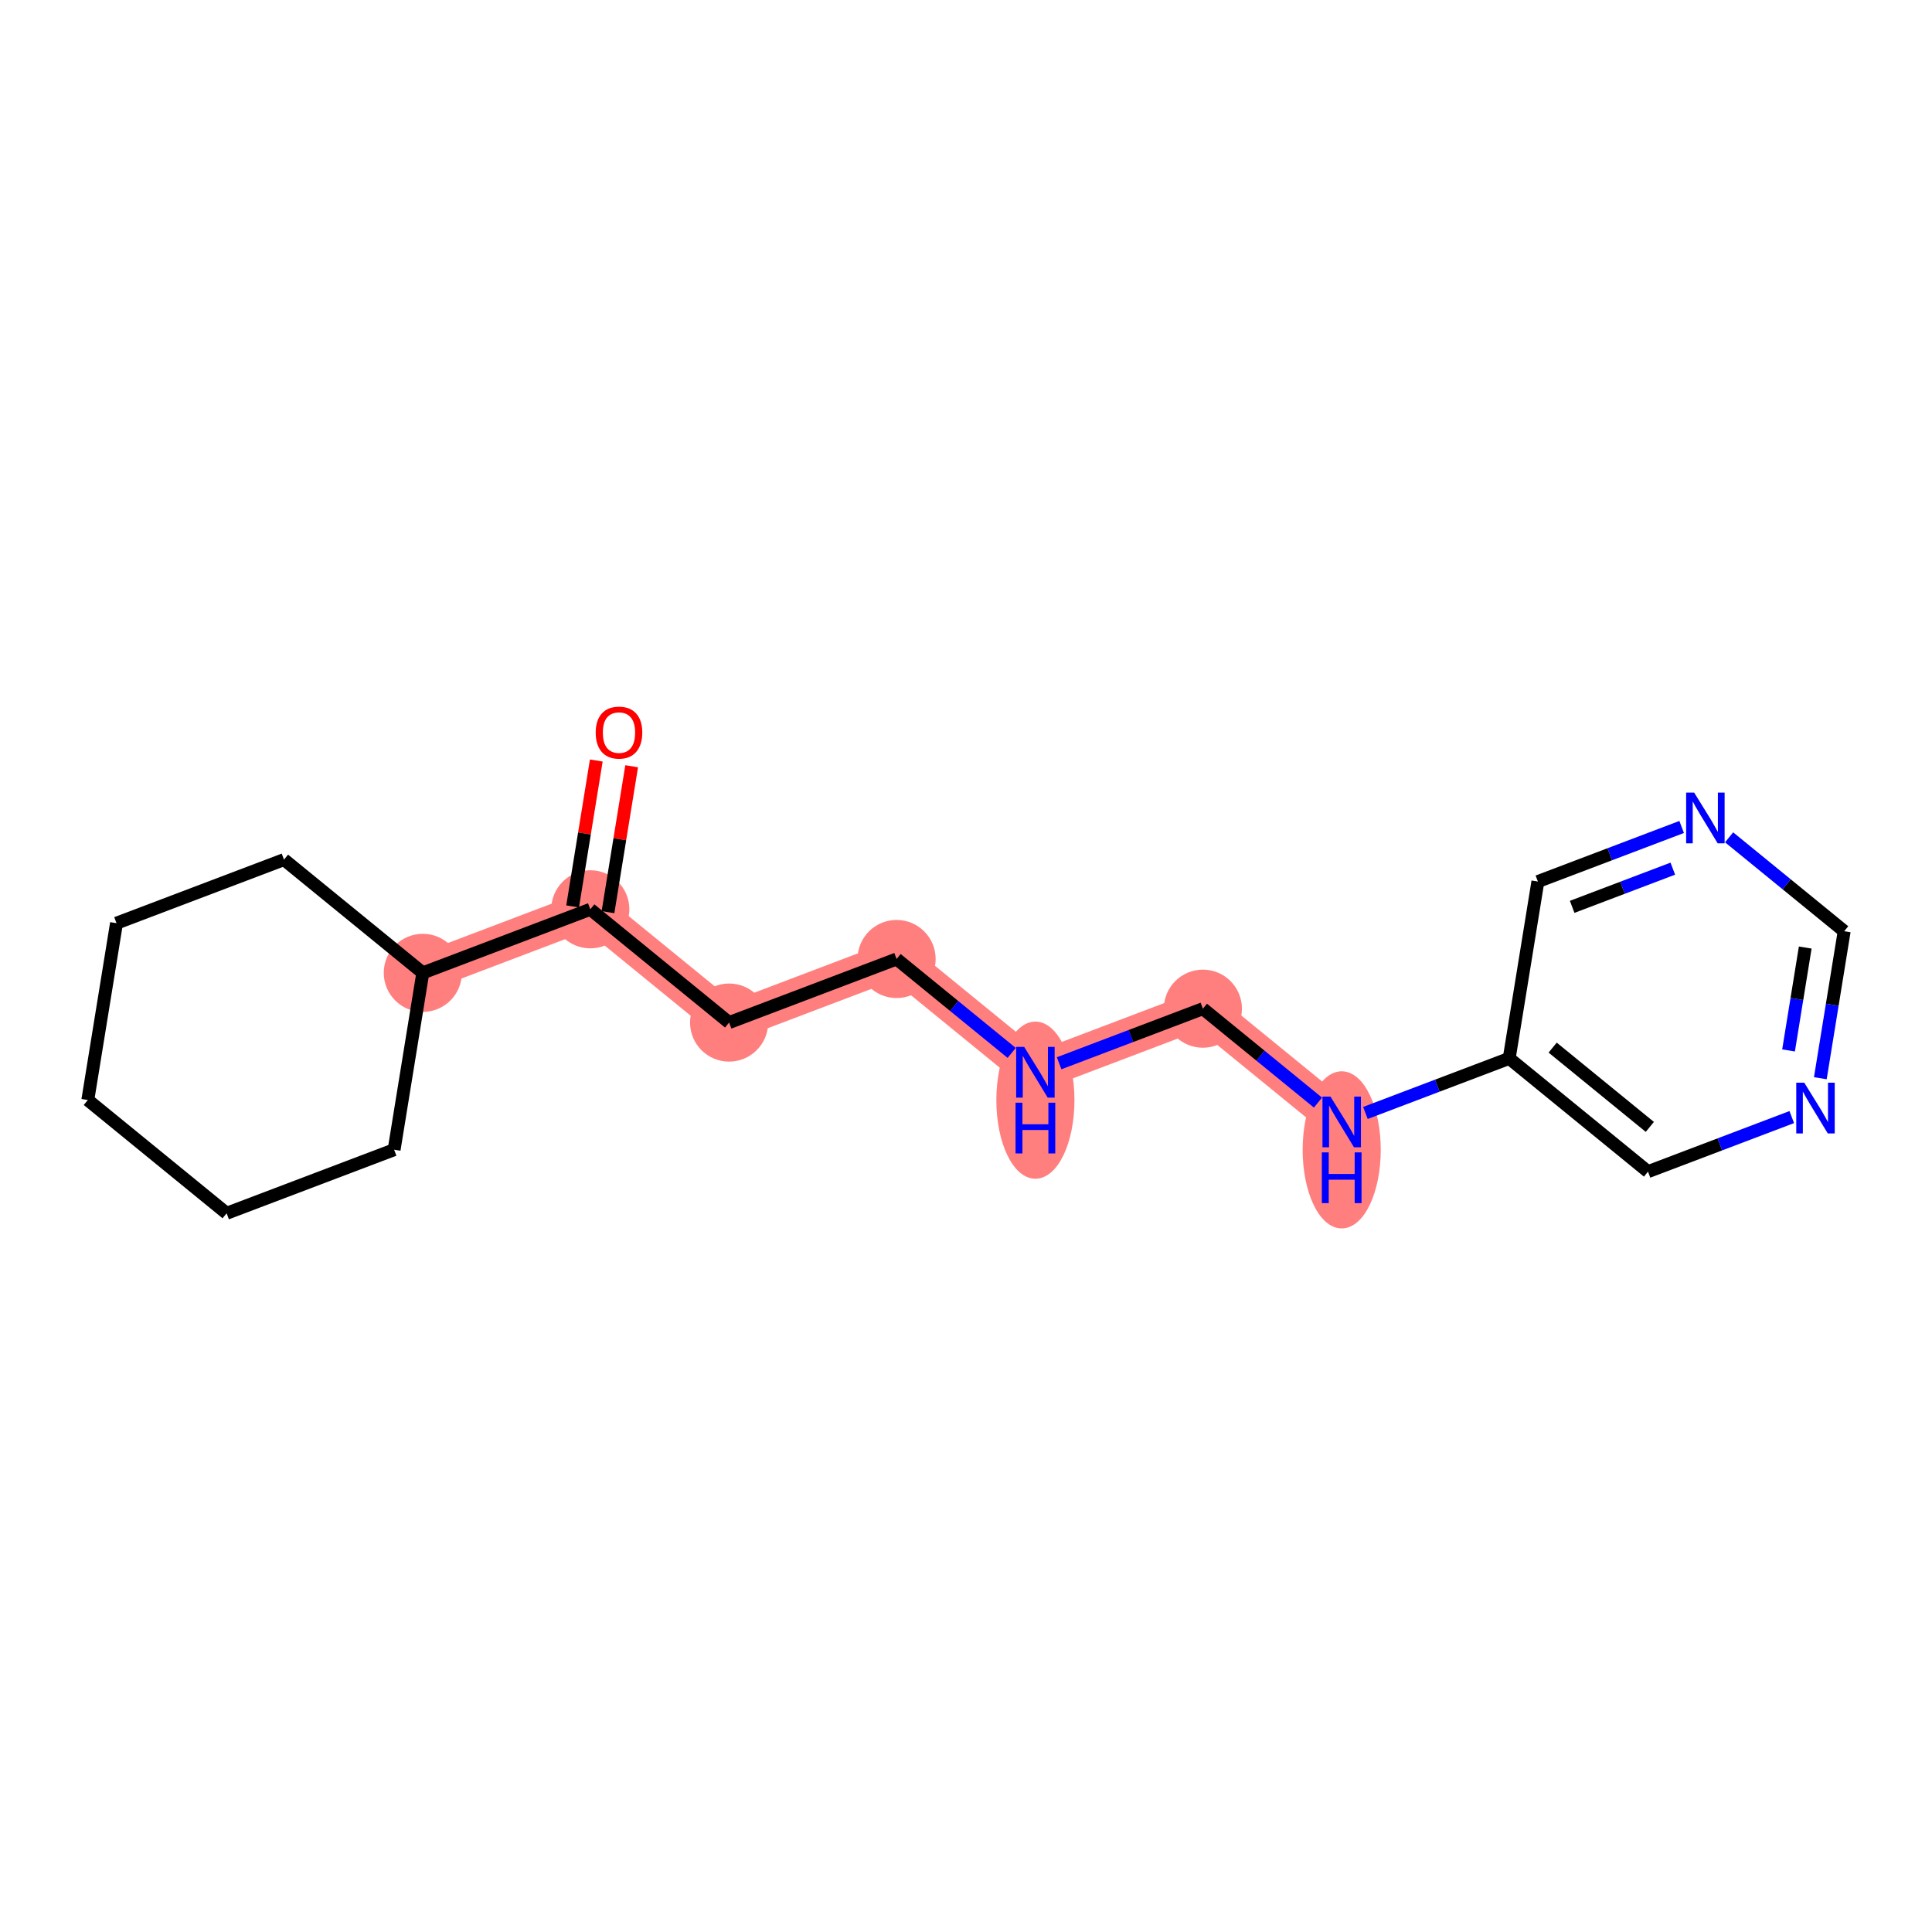 <?xml version='1.0' encoding='iso-8859-1'?>
<svg version='1.1' baseProfile='full'
              xmlns='http://www.w3.org/2000/svg'
                      xmlns:rdkit='http://www.rdkit.org/xml'
                      xmlns:xlink='http://www.w3.org/1999/xlink'
                  xml:space='preserve'
width='300px' height='300px' viewBox='0 0 300 300'>
<!-- END OF HEADER -->
<rect style='opacity:1.0;fill:#FFFFFF;stroke:none' width='300' height='300' x='0' y='0'> </rect>
<rect style='opacity:1.0;fill:#FFFFFF;stroke:none' width='300' height='300' x='0' y='0'> </rect>
<path d='M 91.662,141.195 L 113.215,158.783' style='fill:none;fill-rule:evenodd;stroke:#FF7F7F;stroke-width:5.9px;stroke-linecap:butt;stroke-linejoin:miter;stroke-opacity:1' />
<path d='M 91.662,141.195 L 65.653,151.067' style='fill:none;fill-rule:evenodd;stroke:#FF7F7F;stroke-width:5.9px;stroke-linecap:butt;stroke-linejoin:miter;stroke-opacity:1' />
<path d='M 113.215,158.783 L 139.223,148.912' style='fill:none;fill-rule:evenodd;stroke:#FF7F7F;stroke-width:5.9px;stroke-linecap:butt;stroke-linejoin:miter;stroke-opacity:1' />
<path d='M 139.223,148.912 L 160.777,166.5' style='fill:none;fill-rule:evenodd;stroke:#FF7F7F;stroke-width:5.9px;stroke-linecap:butt;stroke-linejoin:miter;stroke-opacity:1' />
<path d='M 160.777,166.5 L 186.785,156.628' style='fill:none;fill-rule:evenodd;stroke:#FF7F7F;stroke-width:5.9px;stroke-linecap:butt;stroke-linejoin:miter;stroke-opacity:1' />
<path d='M 186.785,156.628 L 208.338,174.216' style='fill:none;fill-rule:evenodd;stroke:#FF7F7F;stroke-width:5.9px;stroke-linecap:butt;stroke-linejoin:miter;stroke-opacity:1' />
<ellipse cx='91.662' cy='141.195' rx='5.564' ry='5.564'  style='fill:#FF7F7F;fill-rule:evenodd;stroke:#FF7F7F;stroke-width:1.0px;stroke-linecap:butt;stroke-linejoin:miter;stroke-opacity:1' />
<ellipse cx='113.215' cy='158.783' rx='5.564' ry='5.564'  style='fill:#FF7F7F;fill-rule:evenodd;stroke:#FF7F7F;stroke-width:1.0px;stroke-linecap:butt;stroke-linejoin:miter;stroke-opacity:1' />
<ellipse cx='139.223' cy='148.912' rx='5.564' ry='5.564'  style='fill:#FF7F7F;fill-rule:evenodd;stroke:#FF7F7F;stroke-width:1.0px;stroke-linecap:butt;stroke-linejoin:miter;stroke-opacity:1' />
<ellipse cx='160.777' cy='170.833' rx='5.564' ry='11.699'  style='fill:#FF7F7F;fill-rule:evenodd;stroke:#FF7F7F;stroke-width:1.0px;stroke-linecap:butt;stroke-linejoin:miter;stroke-opacity:1' />
<ellipse cx='186.785' cy='156.628' rx='5.564' ry='5.564'  style='fill:#FF7F7F;fill-rule:evenodd;stroke:#FF7F7F;stroke-width:1.0px;stroke-linecap:butt;stroke-linejoin:miter;stroke-opacity:1' />
<ellipse cx='208.338' cy='178.549' rx='5.564' ry='11.699'  style='fill:#FF7F7F;fill-rule:evenodd;stroke:#FF7F7F;stroke-width:1.0px;stroke-linecap:butt;stroke-linejoin:miter;stroke-opacity:1' />
<ellipse cx='65.653' cy='151.067' rx='5.564' ry='5.564'  style='fill:#FF7F7F;fill-rule:evenodd;stroke:#FF7F7F;stroke-width:1.0px;stroke-linecap:butt;stroke-linejoin:miter;stroke-opacity:1' />
<path class='bond-0 atom-0 atom-1' d='M 92.592,118.092 L 90.754,129.421' style='fill:none;fill-rule:evenodd;stroke:#FF0000;stroke-width:2.0px;stroke-linecap:butt;stroke-linejoin:miter;stroke-opacity:1' />
<path class='bond-0 atom-0 atom-1' d='M 90.754,129.421 L 88.916,140.75' style='fill:none;fill-rule:evenodd;stroke:#000000;stroke-width:2.0px;stroke-linecap:butt;stroke-linejoin:miter;stroke-opacity:1' />
<path class='bond-0 atom-0 atom-1' d='M 98.084,118.983 L 96.246,130.312' style='fill:none;fill-rule:evenodd;stroke:#FF0000;stroke-width:2.0px;stroke-linecap:butt;stroke-linejoin:miter;stroke-opacity:1' />
<path class='bond-0 atom-0 atom-1' d='M 96.246,130.312 L 94.408,141.641' style='fill:none;fill-rule:evenodd;stroke:#000000;stroke-width:2.0px;stroke-linecap:butt;stroke-linejoin:miter;stroke-opacity:1' />
<path class='bond-1 atom-1 atom-2' d='M 91.662,141.195 L 113.215,158.783' style='fill:none;fill-rule:evenodd;stroke:#000000;stroke-width:2.0px;stroke-linecap:butt;stroke-linejoin:miter;stroke-opacity:1' />
<path class='bond-12 atom-1 atom-13' d='M 91.662,141.195 L 65.653,151.067' style='fill:none;fill-rule:evenodd;stroke:#000000;stroke-width:2.0px;stroke-linecap:butt;stroke-linejoin:miter;stroke-opacity:1' />
<path class='bond-2 atom-2 atom-3' d='M 113.215,158.783 L 139.223,148.912' style='fill:none;fill-rule:evenodd;stroke:#000000;stroke-width:2.0px;stroke-linecap:butt;stroke-linejoin:miter;stroke-opacity:1' />
<path class='bond-3 atom-3 atom-4' d='M 139.223,148.912 L 148.158,156.203' style='fill:none;fill-rule:evenodd;stroke:#000000;stroke-width:2.0px;stroke-linecap:butt;stroke-linejoin:miter;stroke-opacity:1' />
<path class='bond-3 atom-3 atom-4' d='M 148.158,156.203 L 157.093,163.494' style='fill:none;fill-rule:evenodd;stroke:#0000FF;stroke-width:2.0px;stroke-linecap:butt;stroke-linejoin:miter;stroke-opacity:1' />
<path class='bond-4 atom-4 atom-5' d='M 164.46,165.102 L 175.622,160.865' style='fill:none;fill-rule:evenodd;stroke:#0000FF;stroke-width:2.0px;stroke-linecap:butt;stroke-linejoin:miter;stroke-opacity:1' />
<path class='bond-4 atom-4 atom-5' d='M 175.622,160.865 L 186.785,156.628' style='fill:none;fill-rule:evenodd;stroke:#000000;stroke-width:2.0px;stroke-linecap:butt;stroke-linejoin:miter;stroke-opacity:1' />
<path class='bond-5 atom-5 atom-6' d='M 186.785,156.628 L 195.72,163.919' style='fill:none;fill-rule:evenodd;stroke:#000000;stroke-width:2.0px;stroke-linecap:butt;stroke-linejoin:miter;stroke-opacity:1' />
<path class='bond-5 atom-5 atom-6' d='M 195.72,163.919 L 204.655,171.211' style='fill:none;fill-rule:evenodd;stroke:#0000FF;stroke-width:2.0px;stroke-linecap:butt;stroke-linejoin:miter;stroke-opacity:1' />
<path class='bond-6 atom-6 atom-7' d='M 212.022,172.818 L 223.184,168.581' style='fill:none;fill-rule:evenodd;stroke:#0000FF;stroke-width:2.0px;stroke-linecap:butt;stroke-linejoin:miter;stroke-opacity:1' />
<path class='bond-6 atom-6 atom-7' d='M 223.184,168.581 L 234.347,164.345' style='fill:none;fill-rule:evenodd;stroke:#000000;stroke-width:2.0px;stroke-linecap:butt;stroke-linejoin:miter;stroke-opacity:1' />
<path class='bond-7 atom-7 atom-8' d='M 234.347,164.345 L 255.9,181.933' style='fill:none;fill-rule:evenodd;stroke:#000000;stroke-width:2.0px;stroke-linecap:butt;stroke-linejoin:miter;stroke-opacity:1' />
<path class='bond-7 atom-7 atom-8' d='M 241.097,162.672 L 256.185,174.984' style='fill:none;fill-rule:evenodd;stroke:#000000;stroke-width:2.0px;stroke-linecap:butt;stroke-linejoin:miter;stroke-opacity:1' />
<path class='bond-18 atom-12 atom-7' d='M 238.802,136.885 L 234.347,164.345' style='fill:none;fill-rule:evenodd;stroke:#000000;stroke-width:2.0px;stroke-linecap:butt;stroke-linejoin:miter;stroke-opacity:1' />
<path class='bond-8 atom-8 atom-9' d='M 255.9,181.933 L 267.063,177.696' style='fill:none;fill-rule:evenodd;stroke:#000000;stroke-width:2.0px;stroke-linecap:butt;stroke-linejoin:miter;stroke-opacity:1' />
<path class='bond-8 atom-8 atom-9' d='M 267.063,177.696 L 278.225,173.459' style='fill:none;fill-rule:evenodd;stroke:#0000FF;stroke-width:2.0px;stroke-linecap:butt;stroke-linejoin:miter;stroke-opacity:1' />
<path class='bond-9 atom-9 atom-10' d='M 282.66,167.426 L 284.512,156.014' style='fill:none;fill-rule:evenodd;stroke:#0000FF;stroke-width:2.0px;stroke-linecap:butt;stroke-linejoin:miter;stroke-opacity:1' />
<path class='bond-9 atom-9 atom-10' d='M 284.512,156.014 L 286.364,144.601' style='fill:none;fill-rule:evenodd;stroke:#000000;stroke-width:2.0px;stroke-linecap:butt;stroke-linejoin:miter;stroke-opacity:1' />
<path class='bond-9 atom-9 atom-10' d='M 277.724,163.112 L 279.02,155.123' style='fill:none;fill-rule:evenodd;stroke:#0000FF;stroke-width:2.0px;stroke-linecap:butt;stroke-linejoin:miter;stroke-opacity:1' />
<path class='bond-9 atom-9 atom-10' d='M 279.02,155.123 L 280.316,147.134' style='fill:none;fill-rule:evenodd;stroke:#000000;stroke-width:2.0px;stroke-linecap:butt;stroke-linejoin:miter;stroke-opacity:1' />
<path class='bond-10 atom-10 atom-11' d='M 286.364,144.601 L 277.429,137.31' style='fill:none;fill-rule:evenodd;stroke:#000000;stroke-width:2.0px;stroke-linecap:butt;stroke-linejoin:miter;stroke-opacity:1' />
<path class='bond-10 atom-10 atom-11' d='M 277.429,137.31 L 268.494,130.019' style='fill:none;fill-rule:evenodd;stroke:#0000FF;stroke-width:2.0px;stroke-linecap:butt;stroke-linejoin:miter;stroke-opacity:1' />
<path class='bond-11 atom-11 atom-12' d='M 261.127,128.411 L 249.964,132.648' style='fill:none;fill-rule:evenodd;stroke:#0000FF;stroke-width:2.0px;stroke-linecap:butt;stroke-linejoin:miter;stroke-opacity:1' />
<path class='bond-11 atom-11 atom-12' d='M 249.964,132.648 L 238.802,136.885' style='fill:none;fill-rule:evenodd;stroke:#000000;stroke-width:2.0px;stroke-linecap:butt;stroke-linejoin:miter;stroke-opacity:1' />
<path class='bond-11 atom-11 atom-12' d='M 259.753,134.884 L 251.939,137.85' style='fill:none;fill-rule:evenodd;stroke:#0000FF;stroke-width:2.0px;stroke-linecap:butt;stroke-linejoin:miter;stroke-opacity:1' />
<path class='bond-11 atom-11 atom-12' d='M 251.939,137.85 L 244.125,140.815' style='fill:none;fill-rule:evenodd;stroke:#000000;stroke-width:2.0px;stroke-linecap:butt;stroke-linejoin:miter;stroke-opacity:1' />
<path class='bond-13 atom-13 atom-14' d='M 65.653,151.067 L 44.1,133.479' style='fill:none;fill-rule:evenodd;stroke:#000000;stroke-width:2.0px;stroke-linecap:butt;stroke-linejoin:miter;stroke-opacity:1' />
<path class='bond-19 atom-18 atom-13' d='M 61.198,178.527 L 65.653,151.067' style='fill:none;fill-rule:evenodd;stroke:#000000;stroke-width:2.0px;stroke-linecap:butt;stroke-linejoin:miter;stroke-opacity:1' />
<path class='bond-14 atom-14 atom-15' d='M 44.1,133.479 L 18.091,143.351' style='fill:none;fill-rule:evenodd;stroke:#000000;stroke-width:2.0px;stroke-linecap:butt;stroke-linejoin:miter;stroke-opacity:1' />
<path class='bond-15 atom-15 atom-16' d='M 18.091,143.351 L 13.636,170.81' style='fill:none;fill-rule:evenodd;stroke:#000000;stroke-width:2.0px;stroke-linecap:butt;stroke-linejoin:miter;stroke-opacity:1' />
<path class='bond-16 atom-16 atom-17' d='M 13.636,170.81 L 35.19,188.399' style='fill:none;fill-rule:evenodd;stroke:#000000;stroke-width:2.0px;stroke-linecap:butt;stroke-linejoin:miter;stroke-opacity:1' />
<path class='bond-17 atom-17 atom-18' d='M 35.19,188.399 L 61.198,178.527' style='fill:none;fill-rule:evenodd;stroke:#000000;stroke-width:2.0px;stroke-linecap:butt;stroke-linejoin:miter;stroke-opacity:1' />
<path  class='atom-0' d='M 92.5 113.758
Q 92.5 111.866, 93.435 110.809
Q 94.37 109.752, 96.117 109.752
Q 97.864 109.752, 98.798 110.809
Q 99.733 111.866, 99.733 113.758
Q 99.733 115.672, 98.787 116.762
Q 97.841 117.842, 96.117 117.842
Q 94.381 117.842, 93.435 116.762
Q 92.5 115.683, 92.5 113.758
M 96.117 116.951
Q 97.318 116.951, 97.964 116.15
Q 98.62 115.338, 98.62 113.758
Q 98.62 112.211, 97.964 111.432
Q 97.318 110.642, 96.117 110.642
Q 94.915 110.642, 94.258 111.421
Q 93.613 112.2, 93.613 113.758
Q 93.613 115.349, 94.258 116.15
Q 94.915 116.951, 96.117 116.951
' fill='#FF0000'/>
<path  class='atom-4' d='M 159.035 162.561
L 161.617 166.734
Q 161.873 167.145, 162.284 167.891
Q 162.696 168.636, 162.718 168.681
L 162.718 162.561
L 163.764 162.561
L 163.764 170.439
L 162.685 170.439
L 159.914 165.877
Q 159.592 165.343, 159.247 164.731
Q 158.913 164.119, 158.813 163.929
L 158.813 170.439
L 157.789 170.439
L 157.789 162.561
L 159.035 162.561
' fill='#0000FF'/>
<path  class='atom-4' d='M 157.694 171.227
L 158.763 171.227
L 158.763 174.576
L 162.791 174.576
L 162.791 171.227
L 163.859 171.227
L 163.859 179.105
L 162.791 179.105
L 162.791 175.466
L 158.763 175.466
L 158.763 179.105
L 157.694 179.105
L 157.694 171.227
' fill='#0000FF'/>
<path  class='atom-6' d='M 206.597 170.277
L 209.179 174.45
Q 209.434 174.862, 209.846 175.607
Q 210.258 176.353, 210.28 176.397
L 210.28 170.277
L 211.326 170.277
L 211.326 178.155
L 210.247 178.155
L 207.476 173.593
Q 207.153 173.059, 206.808 172.447
Q 206.475 171.835, 206.374 171.646
L 206.374 178.155
L 205.351 178.155
L 205.351 170.277
L 206.597 170.277
' fill='#0000FF'/>
<path  class='atom-6' d='M 205.256 178.943
L 206.324 178.943
L 206.324 182.293
L 210.352 182.293
L 210.352 178.943
L 211.421 178.943
L 211.421 186.822
L 210.352 186.822
L 210.352 183.183
L 206.324 183.183
L 206.324 186.822
L 205.256 186.822
L 205.256 178.943
' fill='#0000FF'/>
<path  class='atom-9' d='M 280.167 168.122
L 282.749 172.295
Q 283.005 172.706, 283.416 173.452
Q 283.828 174.198, 283.85 174.242
L 283.85 168.122
L 284.896 168.122
L 284.896 176
L 283.817 176
L 281.046 171.438
Q 280.723 170.904, 280.379 170.292
Q 280.045 169.68, 279.945 169.491
L 279.945 176
L 278.921 176
L 278.921 168.122
L 280.167 168.122
' fill='#0000FF'/>
<path  class='atom-11' d='M 263.069 123.074
L 265.65 127.247
Q 265.906 127.659, 266.318 128.404
Q 266.73 129.15, 266.752 129.194
L 266.752 123.074
L 267.798 123.074
L 267.798 130.952
L 266.719 130.952
L 263.948 126.39
Q 263.625 125.856, 263.28 125.244
Q 262.946 124.632, 262.846 124.443
L 262.846 130.952
L 261.823 130.952
L 261.823 123.074
L 263.069 123.074
' fill='#0000FF'/>
</svg>
